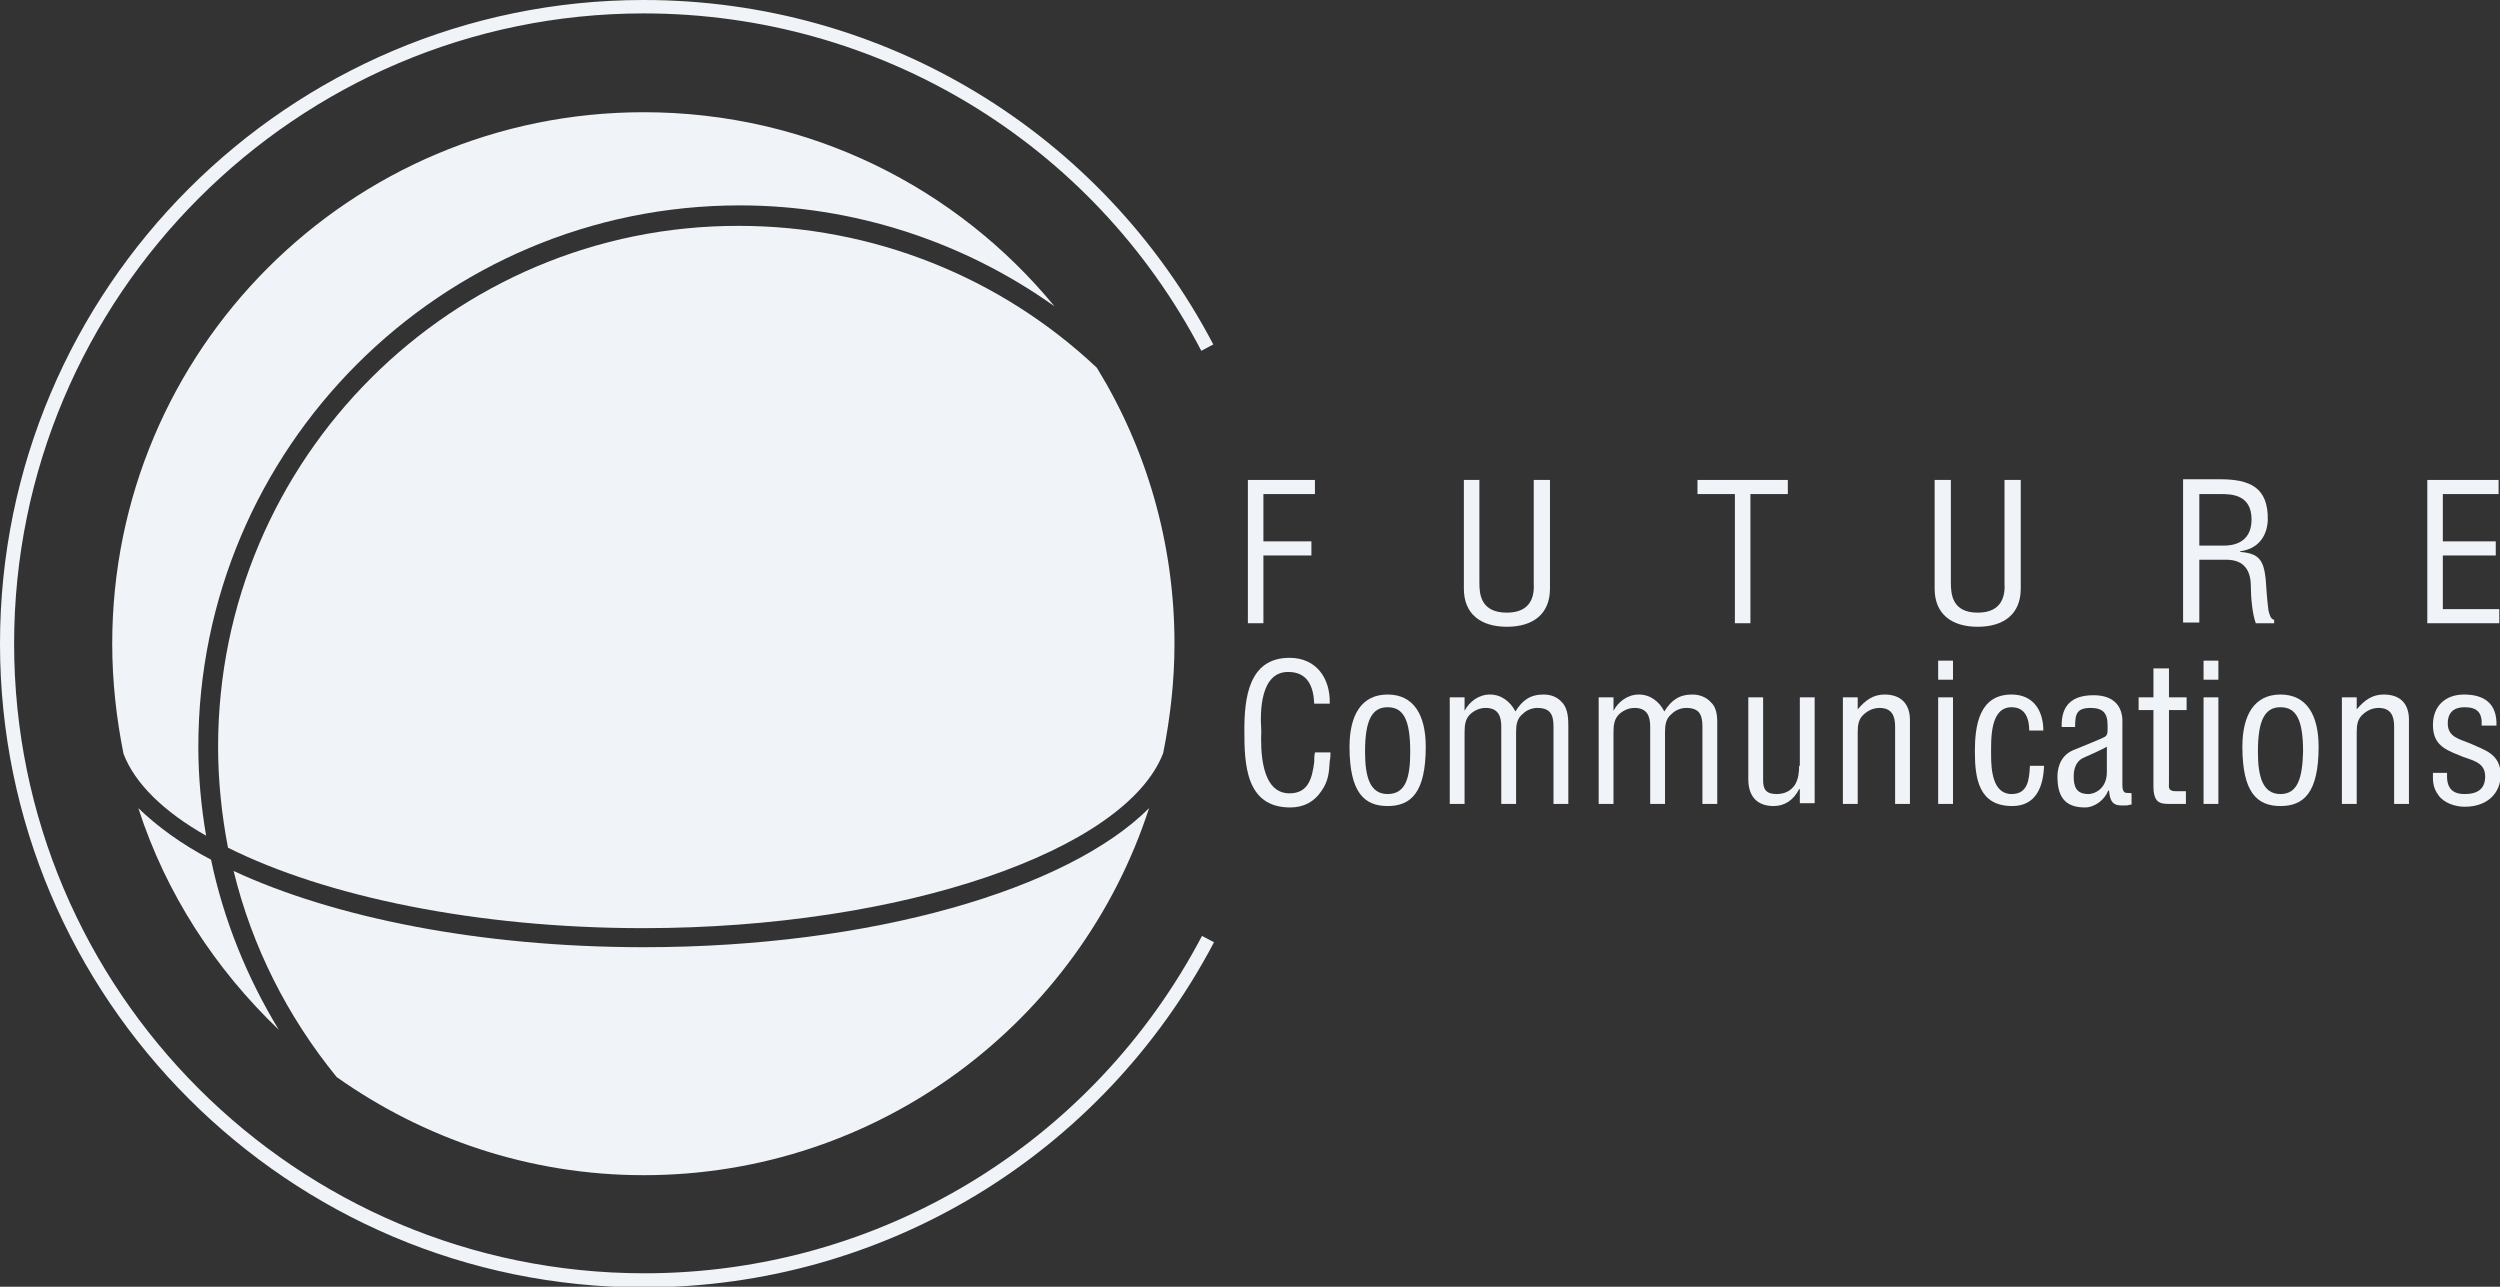 <?xml version="1.0" encoding="utf-8"?>
<!-- Generator: Adobe Illustrator 27.9.4, SVG Export Plug-In . SVG Version: 9.03 Build 54784)  -->
<svg version="1.1" id="レイヤー_1" xmlns="http://www.w3.org/2000/svg" xmlns:xlink="http://www.w3.org/1999/xlink" x="0px"
	 y="0px" viewBox="0 0 354.2 182.3" style="enable-background:new 0 0 354.2 182.3;" xml:space="preserve">
<rect x="0" y="0" width="354.2" height="182.3" fill="#333333" stroke="none"/>
<style type="text/css">
	.st0{fill:#f0f3f7;}
</style>
<polygon class="st0" points="176.8,88.3 176.8,68 186.3,68 186.3,70 179,70 179,76.7 185.8,76.7 185.8,78.7 179,78.7 179,88.3 "/>
<g>
	<defs>
		<rect id="SVGID_1_" width="354.2" height="182.3"/>
	</defs>
	<clipPath id="SVGID_00000150097662437083146990000002307237122277040043_">
		<use xlink:href="#SVGID_1_"  style="overflow:visible;"/>
	</clipPath>
	<path style="clip-path:url(#SVGID_00000150097662437083146990000002307237122277040043_);fill:#f0f3f7;" d="M207.4,68h2.2v14.6
		c0,1.6,0.2,4.2,3.9,4.2c3.6,0,3.9-2.6,3.8-4.2V68h2.3v15.4c0,3.6-2.4,5.4-6.1,5.4c-3.7,0-6.1-1.8-6.1-5.4V68z"/>
	<polygon style="clip-path:url(#SVGID_00000150097662437083146990000002307237122277040043_);fill:#f0f3f7;" points="240.5,68 
		253.3,68 253.3,70 248,70 248,88.3 245.8,88.3 245.8,70 240.5,70 	"/>
	<path style="clip-path:url(#SVGID_00000150097662437083146990000002307237122277040043_);fill:#f0f3f7;" d="M274.2,68h2.2v14.6
		c0,1.6,0.2,4.2,3.8,4.2c3.6,0,3.9-2.6,3.8-4.2V68h2.3v15.4c0,3.6-2.4,5.4-6.1,5.4c-3.7,0-6.1-1.8-6.1-5.4V68z"/>
	<path style="clip-path:url(#SVGID_00000150097662437083146990000002307237122277040043_);fill:#f0f3f7;" d="M311.5,70h3.2
		c1.5,0,4.3,0.1,4.3,3.6c0,3.5-2.9,3.7-3.9,3.7h-3.5V70z M311.5,79.3h3.9c2.7,0,3.5,1.7,3.5,3.8c0,1.4,0.2,3.9,0.7,5.2h2.6v-0.5
		c-0.5,0-0.7-0.9-0.8-1.3c-0.2-1.5-0.3-3-0.4-4.5c-0.3-2.7-1-3.6-3.6-3.8v-0.1c2.4-0.3,3.8-2,3.9-4.4c0.1-4.7-2.6-5.8-6.8-5.8h-5.2
		v20.3h2.3V79.3z"/>
	<polygon style="clip-path:url(#SVGID_00000150097662437083146990000002307237122277040043_);fill:#f0f3f7;" points="343.9,88.3 
		343.9,68 354,68 354,70 346.1,70 346.1,76.7 353.6,76.7 353.6,78.7 346.1,78.7 346.1,86.3 354.1,86.3 354.1,88.3 	"/>
</g>
<g>
	<defs>
		<path id="SVGID_00000139271052122622918160000012115722441398099134_" d="M30.9,105.8c0,4.8,0.5,9.6,1.4,14.3
			c13.8,6.9,35.2,11.4,58.8,11.4c36.8,0,68.4-11,73.7-24.8c1-5,1.6-10.2,1.6-15.5c0-14.3-4-27.7-11-39.1
			c-13.7-12.9-31.8-20.1-50.7-20.1C64.1,31.9,30.9,65,30.9,105.8"/>
	</defs>
	<clipPath id="SVGID_00000025415717304571824890000010014454029521543077_">
		<use xlink:href="#SVGID_00000139271052122622918160000012115722441398099134_"  style="overflow:visible;"/>
	</clipPath>
	
		<radialGradient id="SVGID_00000093891674857130552270000006907447015295191457_" cx="0" cy="182.336" r="1" gradientTransform="matrix(67.308 0 0 -67.308 90.703 12345.178)" gradientUnits="userSpaceOnUse">
		<stop  offset="0" style="stop-color:#f0f3f7"/>
		<stop  offset="1" style="stop-color:#f0f3f7"/>
	</radialGradient>
	
		<rect x="30.9" y="31.9" style="clip-path:url(#SVGID_00000025415717304571824890000010014454029521543077_);fill:url(#SVGID_00000093891674857130552270000006907447015295191457_);" width="135.5" height="99.6"/>
</g>
<g>
	<defs>
		<path id="SVGID_00000035493346832922291090000017591710313127815808_" d="M15.9,91.2c0,5.4,0.6,10.6,1.6,15.6
			c1.6,4.2,5.7,8.2,11.7,11.6c-0.7-4.1-1.1-8.3-1.1-12.6c0-42.3,34.4-76.7,76.7-76.7c16.1,0,31.7,5.1,44.6,14.3
			c-13.8-16.8-34.7-27.5-58.2-27.5C49.6,15.9,15.9,49.6,15.9,91.2"/>
	</defs>
	<clipPath id="SVGID_00000019647242812739729650000018001845408070386366_">
		<use xlink:href="#SVGID_00000035493346832922291090000017591710313127815808_"  style="overflow:visible;"/>
	</clipPath>
	
		<radialGradient id="SVGID_00000018229676881208594160000017962500600084084873_" cx="0" cy="182.336" r="1" gradientTransform="matrix(67.308 0 0 -67.308 90.703 12345.178)" gradientUnits="userSpaceOnUse">
		<stop  offset="0" style="stop-color:#f0f3f7"/>
		<stop  offset="1" style="stop-color:#f0f3f7"/>
	</radialGradient>
	
		<rect x="15.9" y="15.9" style="clip-path:url(#SVGID_00000019647242812739729650000018001845408070386366_);fill:url(#SVGID_00000018229676881208594160000017962500600084084873_);" width="133.5" height="102.5"/>
</g>
<g>
	<defs>
		<path id="SVGID_00000181046456861503451280000003720030278442204546_" d="M91.2,134.2c-23.2,0-43.9-4.2-58.1-10.8
			c2.6,10.7,7.6,20.6,14.6,29.2c12.3,8.7,27.3,13.9,43.5,13.9c33.4,0,61.8-21.8,71.6-52C151.3,126,123.5,134.2,91.2,134.2"/>
	</defs>
	<clipPath id="SVGID_00000162346881133346628260000015133272645857309875_">
		<use xlink:href="#SVGID_00000181046456861503451280000003720030278442204546_"  style="overflow:visible;"/>
	</clipPath>
	
		<radialGradient id="SVGID_00000120543804538658451440000004663989191899700144_" cx="0" cy="182.336" r="1" gradientTransform="matrix(67.308 0 0 -67.308 90.703 12345.178)" gradientUnits="userSpaceOnUse">
		<stop  offset="0" style="stop-color:#f0f3f7"/>
		<stop  offset="1" style="stop-color:#f0f3f7"/>
	</radialGradient>
	
		<rect x="33.1" y="114.5" style="clip-path:url(#SVGID_00000162346881133346628260000015133272645857309875_);fill:url(#SVGID_00000120543804538658451440000004663989191899700144_);" width="129.7" height="52"/>
</g>
<g>
	<defs>
		<path id="SVGID_00000047748722207092166300000015596533575230234512_" d="M39.5,145.9c-4.5-7.4-7.8-15.5-9.6-24.1
			c-4.2-2.2-7.6-4.7-10.3-7.3C23.5,126.6,30.5,137.3,39.5,145.9"/>
	</defs>
	<clipPath id="SVGID_00000170981697509283806160000001205631424849061545_">
		<use xlink:href="#SVGID_00000047748722207092166300000015596533575230234512_"  style="overflow:visible;"/>
	</clipPath>
	
		<radialGradient id="SVGID_00000063598810675946605160000003157681761455590545_" cx="0" cy="182.336" r="1" gradientTransform="matrix(67.308 0 0 -67.308 90.703 12345.178)" gradientUnits="userSpaceOnUse">
		<stop  offset="0" style="stop-color:#f0f3f7"/>
		<stop  offset="1" style="stop-color:#f0f3f7"/>
	</radialGradient>
	
		<rect x="19.6" y="114.5" style="clip-path:url(#SVGID_00000170981697509283806160000001205631424849061545_);fill:url(#SVGID_00000063598810675946605160000003157681761455590545_);" width="19.9" height="31.4"/>
</g>
<g class="st0">
	<defs>
		<rect id="SVGID_00000144330248040335081230000015400069264133663154_" width="354.2" height="182.3"/>
	</defs>
	<clipPath id="SVGID_00000133515206038375464640000010768332378670939301_">
		<use xlink:href="#SVGID_00000144330248040335081230000015400069264133663154_"  style="overflow:visible;"/>
	</clipPath>
	<path style="clip-path:url(#SVGID_00000133515206038375464640000010768332378670939301_);" d="M182.5,95.2c2.8,0,3.6,2.1,3.7,4.5
		h2.2c0.1-3.6-1.9-6.5-5.7-6.5c-5.8,0-6.4,5.7-6.4,10.3c0,4.8,0.2,10.9,6.5,10.9c1.9,0,3.4-0.8,4.4-2.3c1-1.4,1.1-2.6,1.2-4.3
		c0.1-0.4,0.1-0.8,0.1-1.2h-2.2c-0.1,0.5-0.1,0.9-0.1,1.4c-0.3,2.2-0.8,4.4-3.5,4.4c-4.1,0-4.1-6.2-4-8.9
		C178.5,100.7,178.6,95.2,182.5,95.2"/>
	<path style="clip-path:url(#SVGID_00000133515206038375464640000010768332378670939301_);" d="M196.6,98.4c-3.7,0-5.4,2.9-5.4,7.4
		c0,6.5,2.1,8.4,5.4,8.4c3.3,0,5.4-1.9,5.4-8.4C202,101.3,200.3,98.4,196.6,98.4 M196.6,112.5c-2.5,0-3.2-2.4-3.2-6
		c0-4.5,1-6.3,3.2-6.3c2.2,0,3.2,1.7,3.2,6.3C199.8,110.1,199.2,112.5,196.6,112.5"/>
	<path style="clip-path:url(#SVGID_00000133515206038375464640000010768332378670939301_);" d="M218.7,98.4c-1.9,0-3,0.8-4,2.4
		c-0.7-1.4-2-2.4-3.6-2.4c-1.6,0-2.9,1-3.6,2.3v-1.9h-2.1v15.1h2.1v-10.1c0-1.1,0.1-2,0.9-2.7c0.6-0.5,1.3-0.8,2.1-0.8
		c1.7,0,2.2,1.1,2.2,2.6v11h2.1v-10.1c0-1.1,0.1-2,1-2.7c0.5-0.5,1.3-0.8,2-0.8c1.8,0,2.3,0.9,2.3,2.6v11h2.1V103c0-1,0-2.6-0.9-3.5
		C220.7,98.8,219.8,98.4,218.7,98.4"/>
	<path style="clip-path:url(#SVGID_00000133515206038375464640000010768332378670939301_);" d="M239.8,98.4c-1.9,0-3,0.8-4,2.4
		c-0.7-1.4-2-2.4-3.6-2.4c-1.6,0-2.9,1-3.6,2.3v-1.9h-2.1v15.1h2.1v-10.1c0-1.1,0.1-2,0.9-2.7c0.6-0.5,1.3-0.8,2.1-0.8
		c1.7,0,2.2,1.1,2.2,2.6v11h2.1v-10.1c0-1.1,0.1-2,1-2.7c0.5-0.5,1.3-0.8,2-0.8c1.8,0,2.3,0.9,2.3,2.6v11h2.1V103
		c0-1,0.1-2.6-0.9-3.5C241.8,98.8,240.8,98.4,239.8,98.4"/>
	<path style="clip-path:url(#SVGID_00000133515206038375464640000010768332378670939301_);" d="M254.9,108.5c0,0.9-0.1,1.9-0.6,2.7
		c-0.6,0.9-1.5,1.3-2.6,1.3c-1.5,0-1.9-0.7-1.9-1.9V98.8h-2.1v11.6c0,2.6,1.4,3.8,3.6,3.8c1.5,0,2.8-0.8,3.6-2.4h0.1v2h2.1V98.8
		h-2.1V108.5z"/>
	<path style="clip-path:url(#SVGID_00000133515206038375464640000010768332378670939301_);" d="M267,98.4c-1.6,0-2.7,0.8-3.8,2.1
		v-1.7h-2.1v15.1h2.1v-10.1c0-1.1,0.1-2,1-2.7c0.6-0.5,1.3-0.8,2.1-0.8c1.7,0,2.2,1.1,2.2,2.6v11h2.1v-11.6
		C270.7,99.6,269.2,98.4,267,98.4"/>
	
		<rect x="274.6" y="98.8" style="clip-path:url(#SVGID_00000133515206038375464640000010768332378670939301_);" width="2.1" height="15.1"/>
	
		<rect x="274.6" y="93.6" style="clip-path:url(#SVGID_00000133515206038375464640000010768332378670939301_);" width="2.1" height="2.7"/>
	<path style="clip-path:url(#SVGID_00000133515206038375464640000010768332378670939301_);" d="M285,112.5c-2.7,0-2.9-3.5-2.9-5.5
		c0-2.2-0.2-6.8,2.9-6.8c2,0,2.5,1.7,2.5,3.3h2c0-2.8-1.4-5.1-4.5-5.1c-4.6,0-5.2,4.4-5.2,8.1c0,3.9,0.6,7.7,5.3,7.7
		c3.4,0,4.4-2.8,4.5-5.7h-2C287.5,110.5,287.3,112.5,285,112.5"/>
	<path style="clip-path:url(#SVGID_00000133515206038375464640000010768332378670939301_);" d="M301.1,112.3
		c-0.4-0.2-0.4-0.8-0.4-1.1v-8.6c0-0.4,0.4-4.1-4.1-4.1c-3,0-4.6,1.4-4.5,4.5h1.9c0-1.8,0.2-2.7,2.2-2.7c1.7,0,2.4,0.7,2.4,2.4
		c0,0.8,0.1,1.4-0.4,1.7c-0.3,0.2-3.3,1.4-4.5,1.9c-2.1,0.9-2.2,3.1-2.2,3.7c0,2.7,0.9,4.4,3.9,4.4c1.4,0,2.8-1.1,3.3-2.4h0.1
		c0.2,2.1,0.9,2.2,2.7,2.1c0.2-0.1,0.3-0.1,0.5-0.1v-1.6C301.7,112.3,301.4,112.4,301.1,112.3 M298.5,109.4c0,2.4-1.8,3.1-2.6,3.1
		c-1.7,0-2.1-1-2.1-2.5c0-1,0.3-2.1,1.3-2.6c1.1-0.5,2.3-1,3.4-1.6V109.4z"/>
	<path style="clip-path:url(#SVGID_00000133515206038375464640000010768332378670939301_);" d="M307.2,94.7h-2.1v4.1H303v1.8h2.1
		v10.8c0,2.3,0.9,2.5,2.2,2.5h2.4v-1.8h-1.4c-1.2,0-1-0.6-1-1.2v-10.3h2.5v-1.8h-2.5V94.7z"/>
	
		<rect x="312.2" y="98.8" style="clip-path:url(#SVGID_00000133515206038375464640000010768332378670939301_);" width="2.1" height="15.1"/>
	
		<rect x="312.2" y="93.6" style="clip-path:url(#SVGID_00000133515206038375464640000010768332378670939301_);" width="2.1" height="2.7"/>
	<path style="clip-path:url(#SVGID_00000133515206038375464640000010768332378670939301_);" d="M323.1,98.4c-3.7,0-5.4,2.9-5.4,7.4
		c0,6.5,2.1,8.4,5.4,8.4c3.3,0,5.4-1.9,5.4-8.4C328.5,101.3,326.8,98.4,323.1,98.4 M323.1,112.5c-2.5,0-3.2-2.4-3.2-6
		c0-4.5,1-6.3,3.2-6.3c2.2,0,3.2,1.7,3.2,6.3C326.2,110.1,325.6,112.5,323.1,112.5"/>
	<path style="clip-path:url(#SVGID_00000133515206038375464640000010768332378670939301_);" d="M337.7,98.4c-1.6,0-2.7,0.8-3.8,2.1
		v-1.7h-2.1v15.1h2.1v-10.1c0-1.1,0.1-2,1-2.7c0.6-0.5,1.3-0.8,2.1-0.8c1.7,0,2.2,1.1,2.2,2.6v11h2.1v-11.6
		C341.4,99.6,340,98.4,337.7,98.4"/>
	<path style="clip-path:url(#SVGID_00000133515206038375464640000010768332378670939301_);" d="M349.9,105.3
		c-1.5-0.6-3.1-0.9-3.1-2.8c0-1.6,0.9-2.3,2.4-2.3c1.8,0,2.5,0.8,2.4,2.6h2.1c0.1-3.1-1.7-4.4-4.6-4.4c-2.6,0-4.4,1.6-4.4,4.3
		c0,2.6,1.4,3.4,3.7,4.3c1.5,0.7,3.7,0.8,3.7,3c0,1.8-1.1,2.5-2.9,2.5c-2,0-2.6-1.1-2.5-3h-2c0,1-0.1,2,0.8,3.2
		c0.8,1.1,2.4,1.6,3.7,1.6c3.1,0,5.1-1.8,5.1-4.6C354.2,106.8,352.1,106.3,349.9,105.3"/>
	<path style="clip-path:url(#SVGID_00000133515206038375464640000010768332378670939301_);" d="M91.2,1.9c33.3,0,63.6,18.3,79,47.8
		l1.7-0.9C156.1,18.7,125.2,0,91.2,0C40.9,0,0,40.9,0,91.2c0,50.3,40.9,91.2,91.2,91.2c34,0,64.9-18.7,80.8-48.9l-1.7-0.9
		c-15.5,29.5-45.8,47.8-79,47.8C42,180.4,2,140.4,2,91.2C2,42,42,1.9,91.2,1.9"/>
</g>
</svg>
